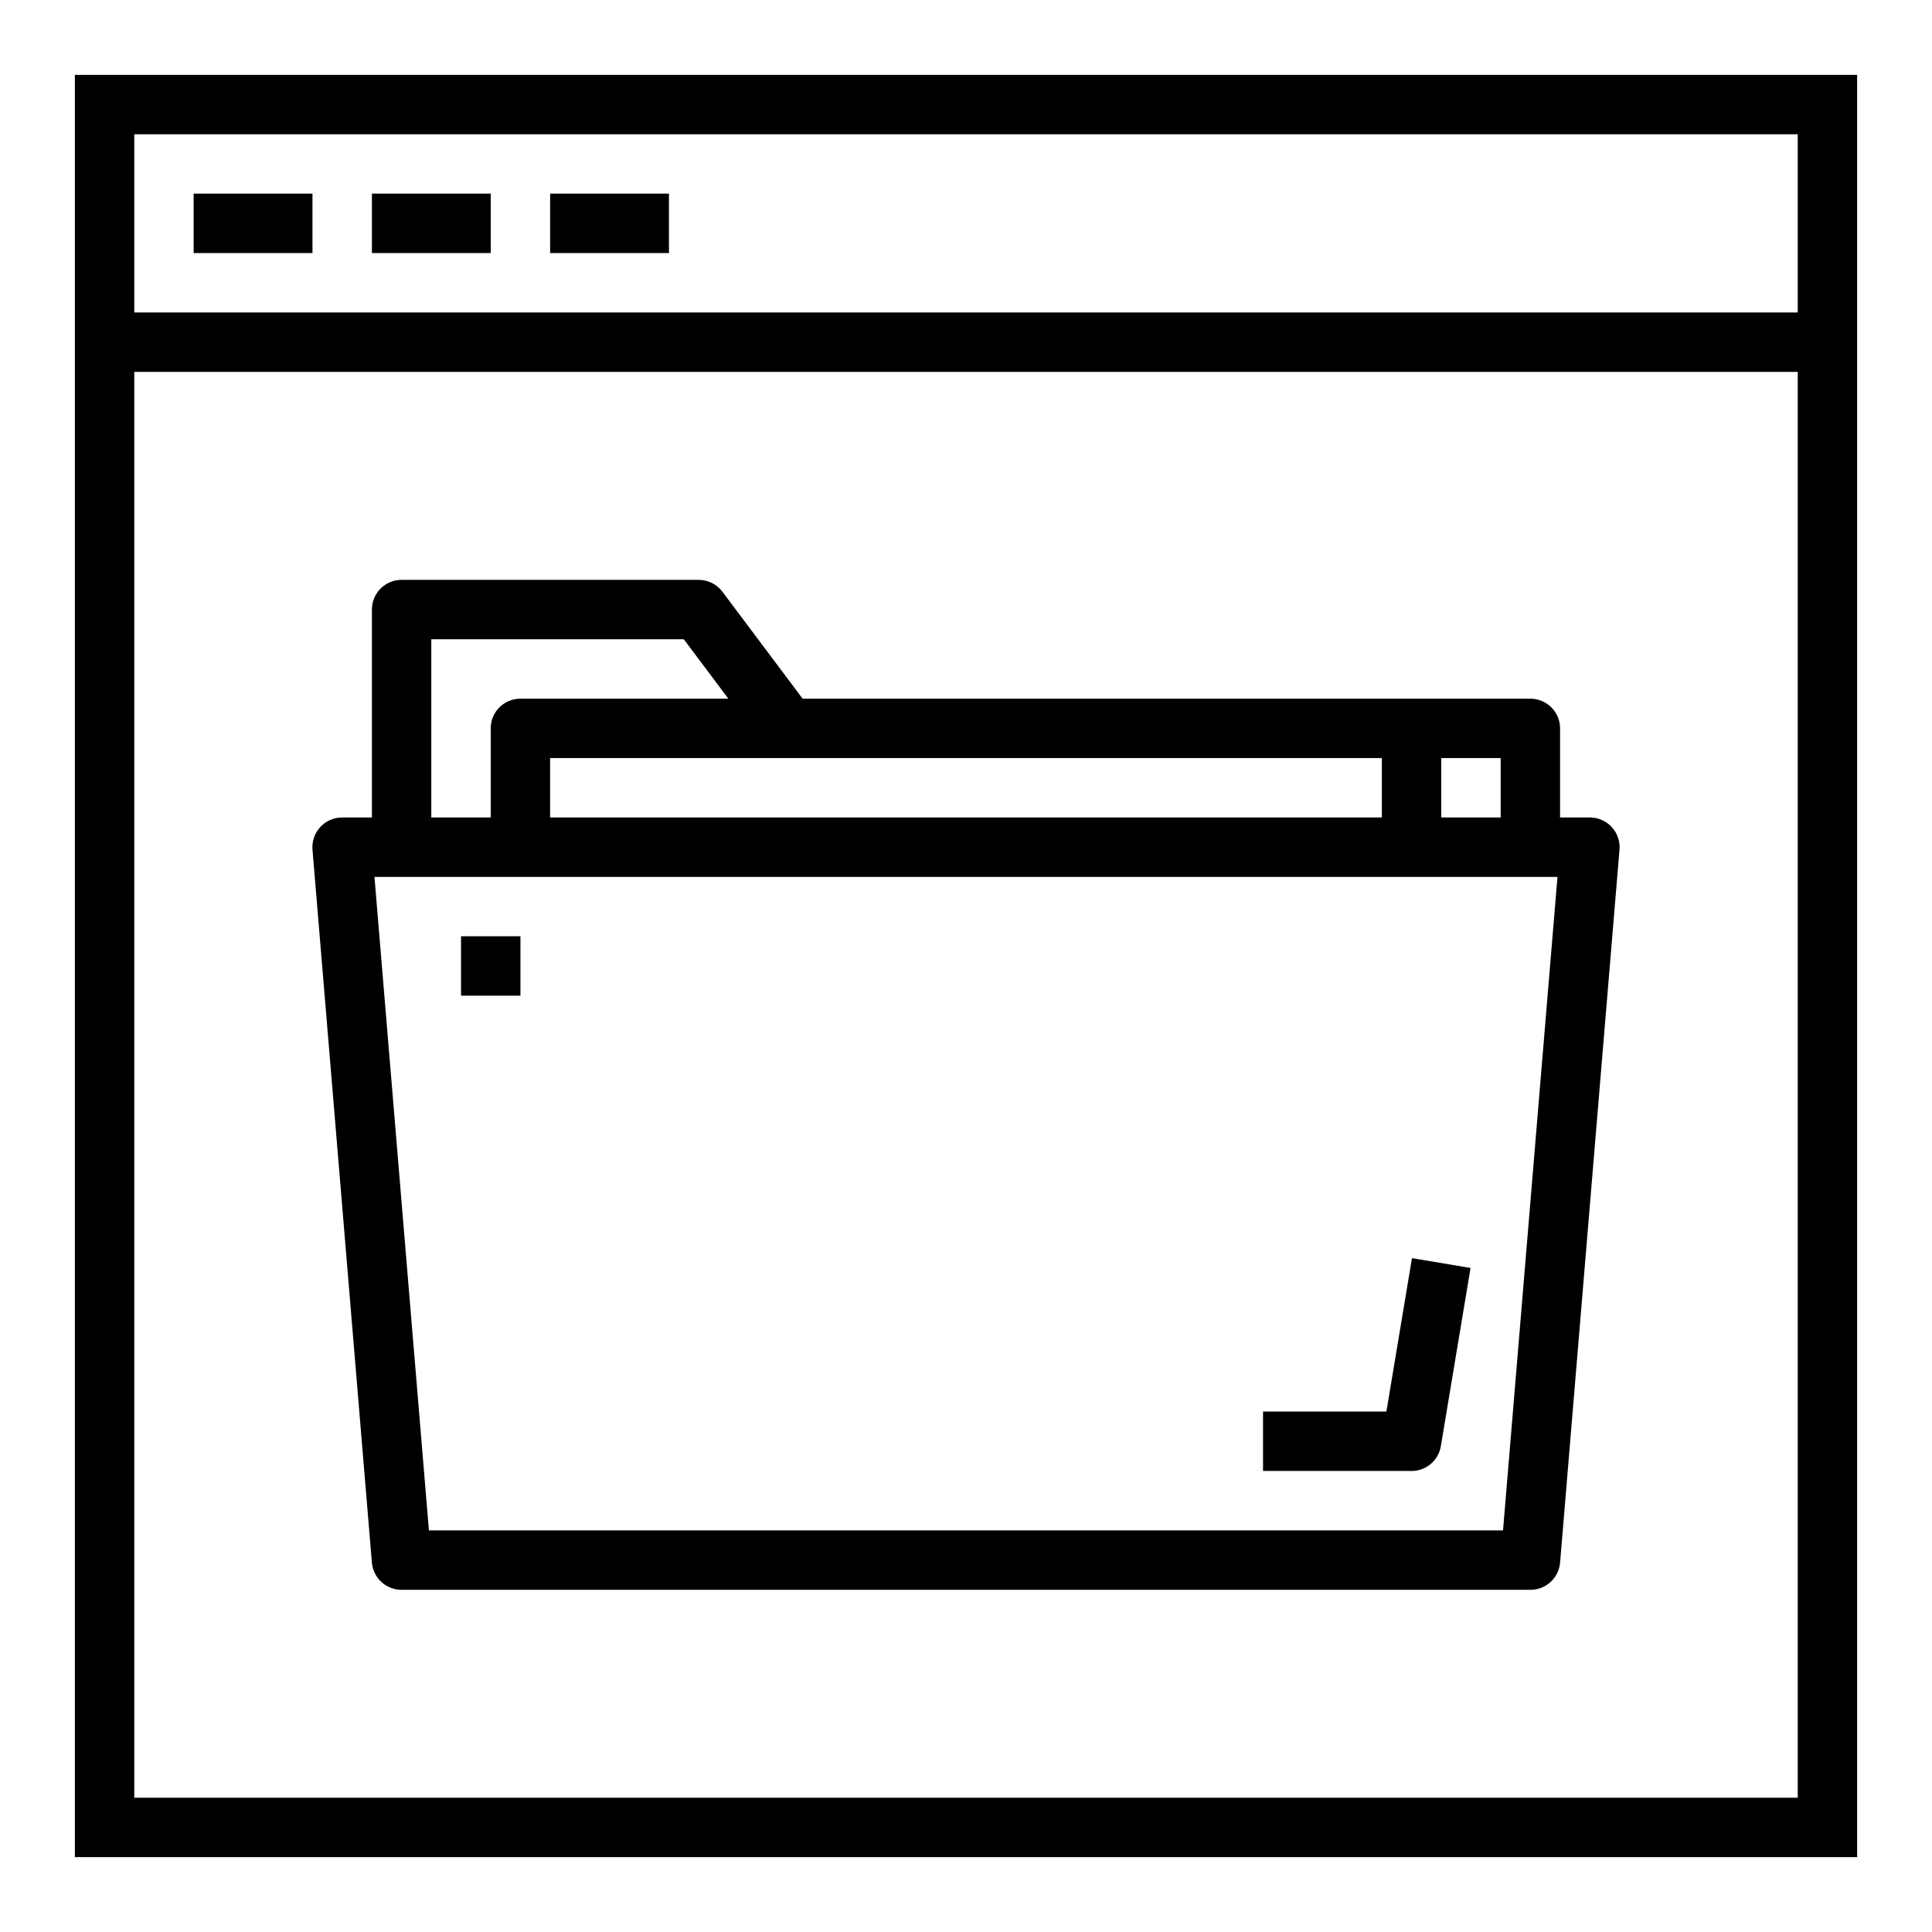 <?xml version="1.0" encoding="UTF-8"?>
<!-- Uploaded to: ICON Repo, www.iconrepo.com, Generator: ICON Repo Mixer Tools -->
<svg fill="#000000" width="800px" height="800px" version="1.1" viewBox="144 144 512 512" xmlns="http://www.w3.org/2000/svg">
 <g>
  <path d="m163.84 636.16h472.32v-472.32h-472.32zm15.746-456.58h440.83v47.23h-440.83zm0 62.977h440.83v377.86h-440.83z"/>
  <path d="m195.32 195.32h31.488v15.742h-31.488z"/>
  <path d="m242.56 195.32h31.488v15.742h-31.488z"/>
  <path d="m289.79 195.32h31.488v15.742h-31.488z"/>
  <path d="m565.31 360.64h-7.875v-23.613c0-2.09-0.828-4.09-2.305-5.566-1.477-1.477-3.477-2.309-5.566-2.309h-192.86l-21.254-28.34v0.004c-1.488-1.984-3.82-3.148-6.301-3.148h-78.719c-4.348 0-7.871 3.523-7.871 7.871v55.105l-7.871-0.004c-2.207-0.008-4.316 0.914-5.812 2.535-1.496 1.617-2.242 3.793-2.062 5.992l15.742 188.93h0.004c0.34 4.09 3.766 7.231 7.871 7.219h299.14c4.106 0.012 7.531-3.129 7.871-7.219l15.742-188.93h0.004c0.184-2.199-0.566-4.375-2.062-5.992-1.496-1.621-3.606-2.543-5.809-2.535zm-39.359-15.742h15.742v15.742h-15.746zm-15.742 0v15.742h-220.42v-15.742zm-251.91-31.488h66.914l11.809 15.742h-55.105c-4.348 0-7.871 3.527-7.871 7.875v23.617l-15.746-0.004zm284.02 236.16h-284.65l-14.43-173.18h313.51z"/>
  <path d="m511.41 518.08h-32.691v15.742h39.359v0.004c3.848-0.004 7.129-2.781 7.762-6.574l7.871-47.23-15.523-2.598z"/>
  <path d="m266.18 392.12h15.742v15.742h-15.742z"/>
 </g>
</svg>